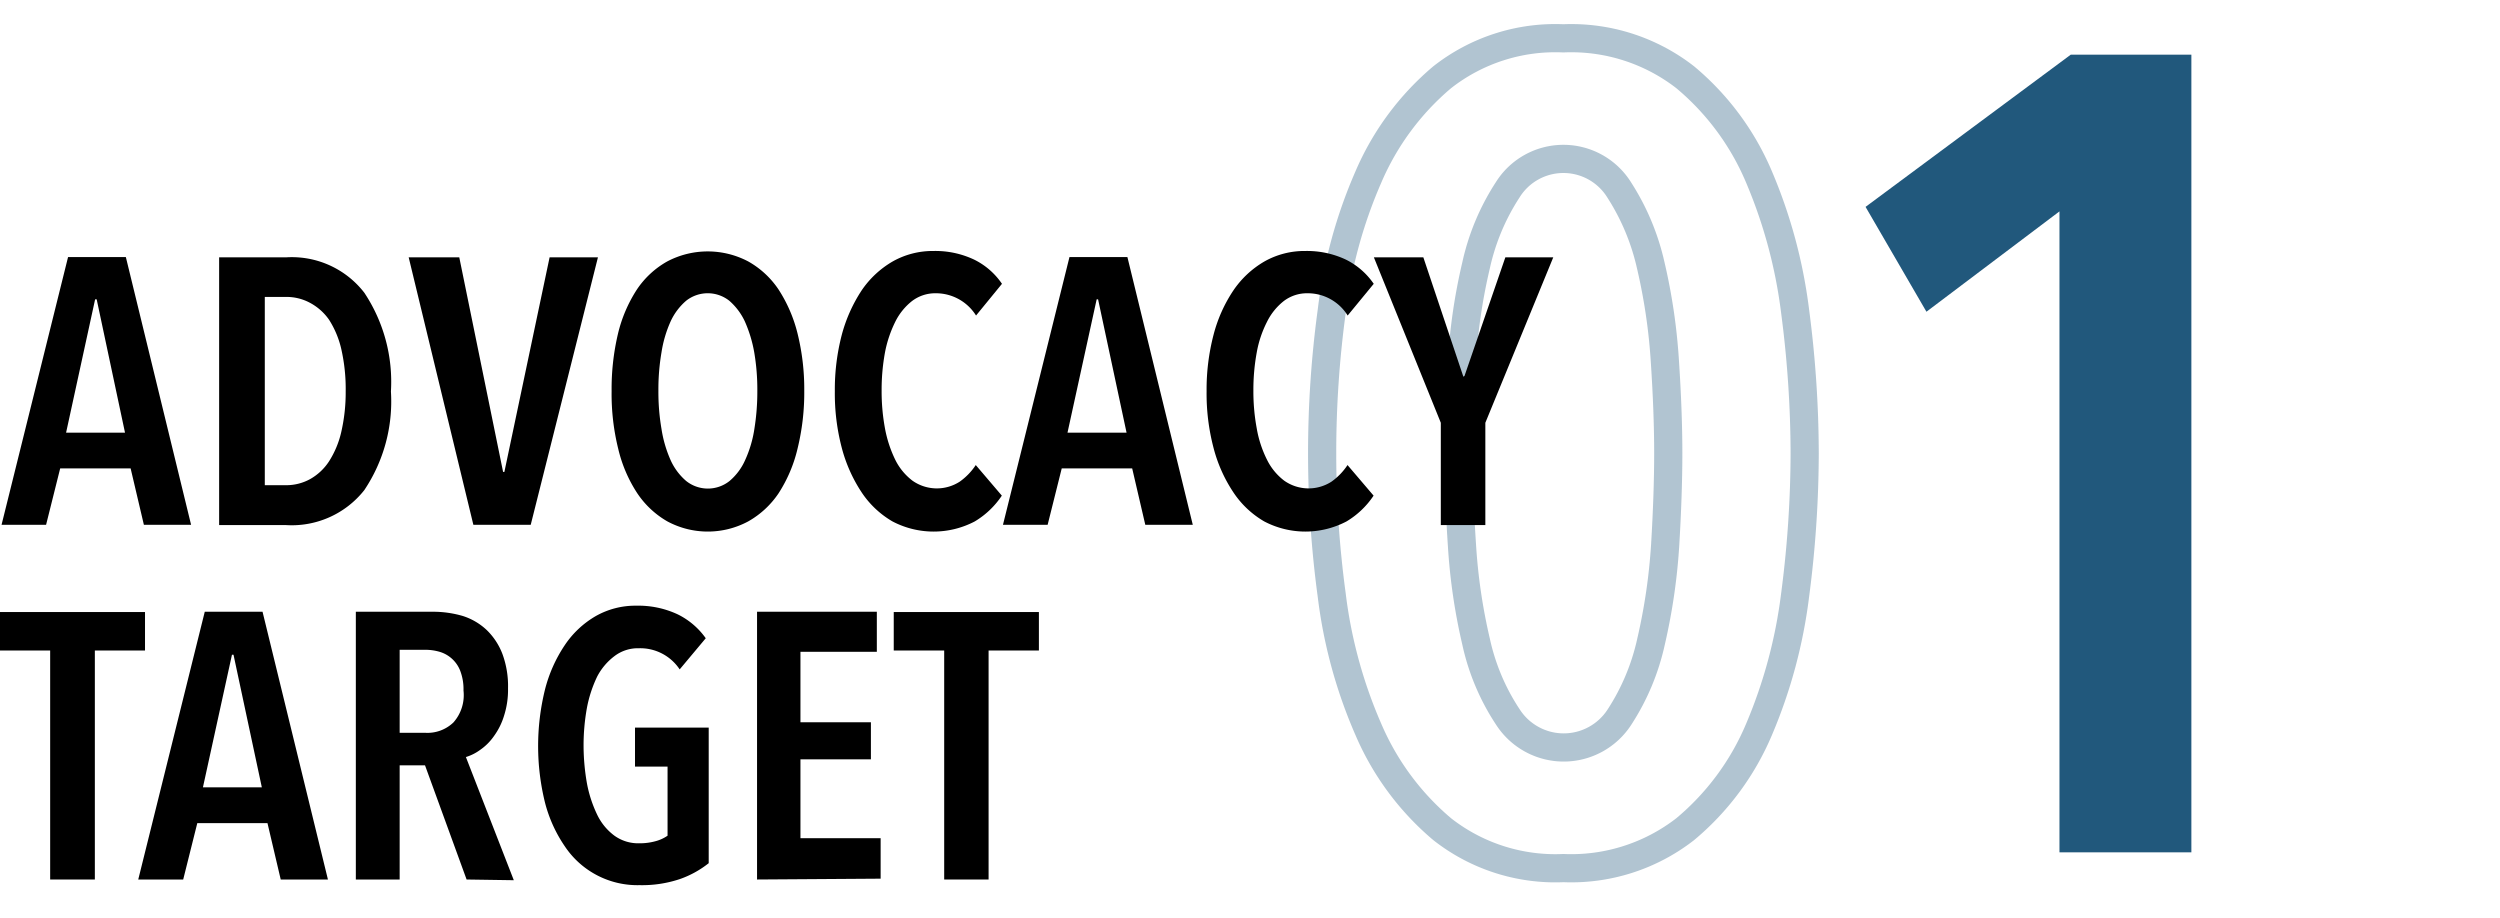 <svg xmlns="http://www.w3.org/2000/svg" viewBox="0 0 177.4 65.13"><g id="Layer_1" data-name="Layer 1"><path d="M128.06,32.16a78.42,78.42,0,0,1-.68,10.08,35.51,35.51,0,0,1-2.56,9.52,18.64,18.64,0,0,1-5.24,7.08,13.17,13.17,0,0,1-8.64,2.76,13,13,0,0,1-8.6-2.76,19.07,19.07,0,0,1-5.24-7.08,34.11,34.11,0,0,1-2.6-9.52,75.05,75.05,0,0,1,0-20.16,34.11,34.11,0,0,1,2.6-9.52,19.07,19.07,0,0,1,5.24-7.08,13,13,0,0,1,8.6-2.76,13.17,13.17,0,0,1,8.64,2.76,18.64,18.64,0,0,1,5.24,7.08,35.51,35.51,0,0,1,2.56,9.52A78.42,78.42,0,0,1,128.06,32.16Zm-9.68,0q0-2.88-.24-6.52a41.16,41.16,0,0,0-1-6.8,16.61,16.61,0,0,0-2.24-5.36,4.66,4.66,0,0,0-7.92,0,16.18,16.18,0,0,0-2.24,5.36,40.12,40.12,0,0,0-1,6.8q-.24,3.64-.24,6.52t.24,6.52a40.92,40.92,0,0,0,1,6.84A15.75,15.75,0,0,0,107,50.88a4.71,4.71,0,0,0,7.92,0,16.15,16.15,0,0,0,2.24-5.36,42,42,0,0,0,1-6.84Q118.38,35,118.38,32.16Z" fill="none" stroke="#21587c" stroke-width="2" opacity="0.35"></path><path d="M146.14,60.48V15l-9.44,7.12-4.32-7.44,14.56-10.8h8.56V60.48Z" fill="#21587c"></path><path d="M10.21,37.24l-.94-4h-5l-1,4H.11l4.72-19h4.1l4.63,19Zm-3.35-16H6.75L4.69,30.7H8.87Z"></path><path d="M27.74,27.78a11.3,11.3,0,0,1-1.89,7,6.56,6.56,0,0,1-5.56,2.48H15.55v-19h4.77a6.5,6.5,0,0,1,5.53,2.51A11.41,11.41,0,0,1,27.74,27.78Zm-3.21,0a12.78,12.78,0,0,0-.31-3,6.61,6.61,0,0,0-.87-2.09A3.86,3.86,0,0,0,22,21.49a3.5,3.5,0,0,0-1.69-.42H18.79V34.43h1.53A3.5,3.5,0,0,0,22,34a3.86,3.86,0,0,0,1.34-1.25,6.59,6.59,0,0,0,.87-2.07A12.54,12.54,0,0,0,24.53,27.78Z"></path><path d="M37.66,37.24H33.59L29,18.26h3.59L35.7,33.49h.09L39,18.26h3.43Z"></path><path d="M57.07,27.72a16.65,16.65,0,0,1-.47,4.09A10.09,10.09,0,0,1,55.25,35a6.35,6.35,0,0,1-2.16,2,6.06,6.06,0,0,1-5.73,0,6.39,6.39,0,0,1-2.14-2,9.86,9.86,0,0,1-1.35-3.15,16.18,16.18,0,0,1-.47-4.09,17,17,0,0,1,.45-4.07,10,10,0,0,1,1.34-3.14,6.29,6.29,0,0,1,2.16-2,6.16,6.16,0,0,1,5.74,0,6.29,6.29,0,0,1,2.16,2,10.24,10.24,0,0,1,1.35,3.14A16.43,16.43,0,0,1,57.07,27.72Zm-3.33,0A15.69,15.69,0,0,0,53.52,25a9.36,9.36,0,0,0-.67-2.2,4.42,4.42,0,0,0-1.1-1.46,2.47,2.47,0,0,0-3.06,0,4.29,4.29,0,0,0-1.1,1.46,8.52,8.52,0,0,0-.65,2.2,15.69,15.69,0,0,0-.22,2.72,15.53,15.53,0,0,0,.22,2.72,8.68,8.68,0,0,0,.65,2.22,4.23,4.23,0,0,0,1.1,1.47,2.47,2.47,0,0,0,3.08,0,4.12,4.12,0,0,0,1.1-1.47,8.29,8.29,0,0,0,.66-2.22A16.59,16.59,0,0,0,53.74,27.72Z"></path><path d="M69.17,37A6.28,6.28,0,0,1,63.33,37a6.6,6.6,0,0,1-2.2-2.08,10.59,10.59,0,0,1-1.4-3.15,15.14,15.14,0,0,1-.49-4,15.41,15.41,0,0,1,.49-4,10.78,10.78,0,0,1,1.41-3.16,6.76,6.76,0,0,1,2.21-2.06,5.78,5.78,0,0,1,2.89-.74,6.44,6.44,0,0,1,2.86.6,5.1,5.1,0,0,1,2,1.73l-1.84,2.25a3.36,3.36,0,0,0-2.85-1.58,2.72,2.72,0,0,0-1.69.55,4.29,4.29,0,0,0-1.2,1.49A8.43,8.43,0,0,0,62.8,25a14.72,14.72,0,0,0-.24,2.72,14.4,14.4,0,0,0,.24,2.69,8.64,8.64,0,0,0,.73,2.22,4.19,4.19,0,0,0,1.22,1.48,3,3,0,0,0,3.35.07A4.42,4.42,0,0,0,69.24,33l1.85,2.17A6,6,0,0,1,69.17,37Z"></path><path d="M81.27,37.24l-.93-4h-5l-1,4H71.17l4.72-19H80l4.64,19Zm-3.35-16h-.1L75.75,30.7h4.19Z"></path><path d="M95.55,37A6.28,6.28,0,0,1,89.71,37a6.6,6.6,0,0,1-2.2-2.08,10.35,10.35,0,0,1-1.4-3.15,15.14,15.14,0,0,1-.49-4,15.41,15.41,0,0,1,.49-4,10.29,10.29,0,0,1,1.41-3.16,6.76,6.76,0,0,1,2.21-2.06,5.77,5.77,0,0,1,2.88-.74,6.48,6.48,0,0,1,2.87.6,5.17,5.17,0,0,1,2,1.73l-1.85,2.25a3.33,3.33,0,0,0-2.84-1.58,2.72,2.72,0,0,0-1.69.55,4.29,4.29,0,0,0-1.2,1.49A7.75,7.75,0,0,0,89.18,25a14.72,14.72,0,0,0-.24,2.72,14.4,14.4,0,0,0,.24,2.69,7.93,7.93,0,0,0,.73,2.22,4.19,4.19,0,0,0,1.22,1.48,3,3,0,0,0,3.35.07A4.42,4.42,0,0,0,95.62,33l1.85,2.17A6,6,0,0,1,95.55,37Z"></path><path d="M105.4,30v7.26h-3.16V30L97.49,18.26H101l2.84,8.47.08-.05,2.9-8.42h3.4Z"></path><path d="M6.73,46.16V62.41H3.56V46.16H0V43.43H10.29v2.73Z"></path><path d="M19.92,62.41l-.94-4H14l-1,4H9.81l4.72-19h4.1l4.64,19ZM16.57,46.46h-.11L14.4,55.87h4.18Z"></path><path d="M33.11,62.41l-2.95-8.1h-1.8v8.1H25.25v-19h5.42a7.49,7.49,0,0,1,2.17.3,4.42,4.42,0,0,1,1.7,1,4.69,4.69,0,0,1,1.11,1.69,6.6,6.6,0,0,1,.4,2.44,6.05,6.05,0,0,1-.28,1.94,4.84,4.84,0,0,1-.71,1.44,3.89,3.89,0,0,1-1,1,3.36,3.36,0,0,1-1,.5l3.4,8.74ZM32.89,49a3.66,3.66,0,0,0-.24-1.42,2.25,2.25,0,0,0-1.5-1.34,3.6,3.6,0,0,0-1-.13H28.36V52h1.82a2.66,2.66,0,0,0,2-.74A2.92,2.92,0,0,0,32.89,49Z"></path><path d="M48.24,62.38a8.4,8.4,0,0,1-2.86.43,6.19,6.19,0,0,1-5.29-2.74,9.79,9.79,0,0,1-1.42-3.13,16.74,16.74,0,0,1,0-8,10.11,10.11,0,0,1,1.4-3.15,6.66,6.66,0,0,1,2.2-2.07,5.7,5.7,0,0,1,2.89-.74,6.59,6.59,0,0,1,2.92.61,5.3,5.3,0,0,1,2,1.7L48.23,47.5A3.36,3.36,0,0,0,45.33,46a2.74,2.74,0,0,0-1.73.56A4.3,4.3,0,0,0,42.38,48a8.9,8.9,0,0,0-.73,2.22,15,15,0,0,0-.24,2.65,15.64,15.64,0,0,0,.24,2.72,8.85,8.85,0,0,0,.73,2.23,4,4,0,0,0,1.22,1.48,2.89,2.89,0,0,0,1.75.54,4.2,4.2,0,0,0,1.17-.15,2.69,2.69,0,0,0,.85-.39v-4.9H45.06V51.63h5.23v9.62A7,7,0,0,1,48.24,62.38Z"></path><path d="M53.72,62.41v-19h8.5v2.84H56.8v5h5v2.63h-5v5.6h5.69v2.87Z"></path><path d="M70.15,46.16V62.41H67V46.16H63.42V43.43h10.3v2.73Z"></path></g></svg>